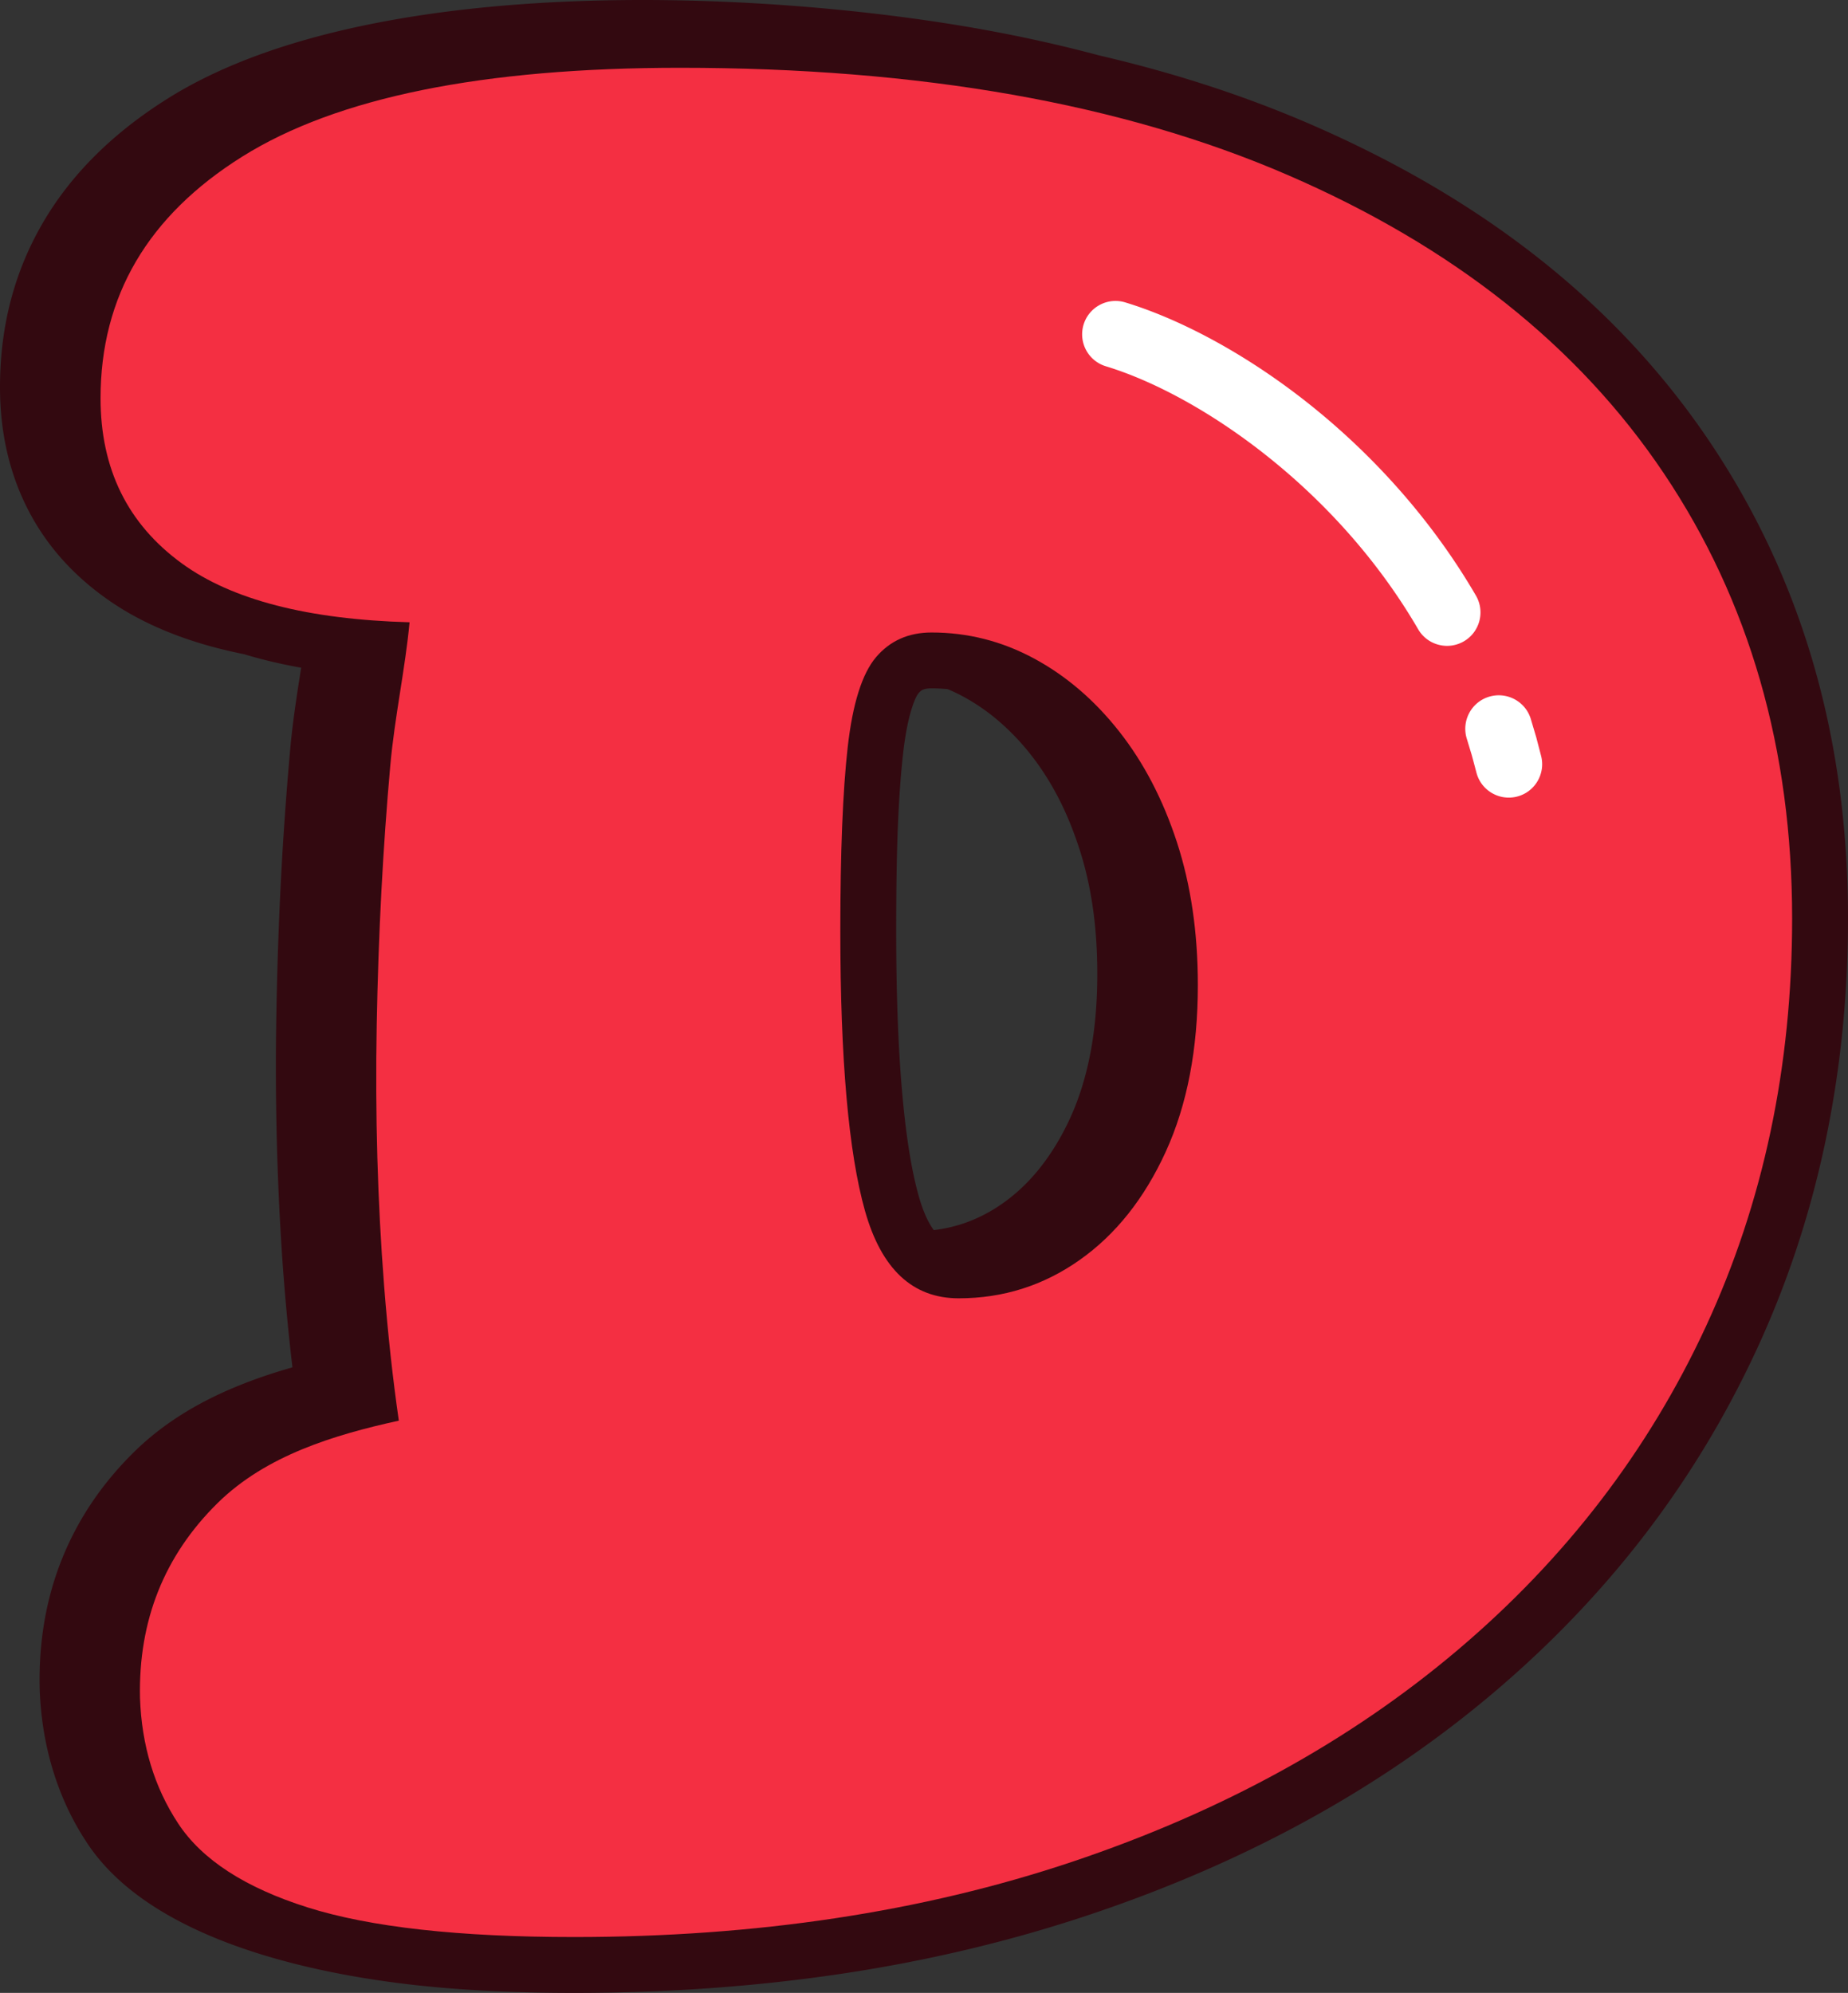 <svg xmlns="http://www.w3.org/2000/svg" shape-rendering="geometricPrecision" text-rendering="geometricPrecision" image-rendering="optimizeQuality" fill-rule="evenodd" clip-rule="evenodd" viewBox="0 0 475 512.216"><rect x="0" y="0" width="475" height="512.216" fill="#333333" stroke="none"/><g fill-rule="nonzero"><path fill="#330910" d="M75.163 351.437l-.499-4.411a599.186 599.186 0 01-1.719-18.31c-.82-10.544-1.407-21.795-1.745-33.729a748.575 748.575 0 01-.156-34.735c.217-12.094.62-23.589 1.185-34.467a902.433 902.433 0 012.353-33.1c.62-6.932 1.649-13.53 2.664-20.042l.161-1.029a132.607 132.607 0 01-9.975-2.153c-1.58-.408-3.13-.846-4.645-1.306a131.792 131.792 0 01-6.841-1.563c-11.456-2.96-21.153-7.323-29.062-13.07-8.904-6.416-15.615-14.256-20.142-23.454C2.249 120.943 0 110.738 0 99.481c0-15.622 3.716-29.77 11.135-42.414 7.24-12.346 17.949-22.955 32.096-31.815C94.632-6.927 194.013-2.756 251.096 7.311c10.821 1.91 21.274 4.215 31.354 6.915 19.378 4.502 37.458 10.384 54.24 17.646 22.473 9.728 42.237 21.352 59.262 34.862 17.238 13.669 31.78 29.34 43.617 46.981C463.184 148.916 475 189.712 475 236.085c0 19.891-1.967 39.121-5.886 57.665-3.929 18.584-9.82 36.334-17.65 53.233-7.844 16.921-17.394 32.722-28.633 47.377-11.248 14.663-24.196 28.198-38.817 40.591-14.581 12.355-30.56 23.307-47.91 32.839-17.225 9.464-35.895 17.573-55.994 24.309-20.133 6.746-41.225 11.786-63.264 15.116-22.078 3.329-45.189 5.001-69.307 5.001-15.154 0-28.78-.674-40.857-2.015-27.556-3.06-68.078-11.933-84.274-36.485-3.824-5.739-6.759-12.012-8.821-18.792-2.005-6.603-3.143-13.609-3.394-20.975l-.005-.486c-.208-11.712 1.689-22.604 5.691-32.64 4.085-10.249 10.275-19.451 18.545-27.599 7.653-7.541 16.712-12.871 26.31-16.83 4.783-1.975 9.619-3.59 14.429-4.957zm168.41-174.318a42.911 42.911 0 00-4.137-.196c-.955 0-1.702.118-2.218.348l-.235.099a4.111 4.111 0 00-.872.782c-.543.651-1.142 1.979-1.767 3.967-.942 2.996-1.684 6.833-2.209 11.491-.617 5.443-1.072 11.855-1.368 19.191-.278 6.924-.416 15.757-.416 26.453 0 16.084.512 29.914 1.528 41.465.98 11.186 2.4 20.064 4.241 26.605 1.089 3.877 2.396 6.828 3.898 8.839a37.824 37.824 0 006.91-1.477c3.799-1.198 7.406-3.008 10.814-5.408 3.516-2.479 6.706-5.513 9.545-9.081 3.009-3.786 5.639-8.131 7.871-13.032 2.231-4.901 3.941-10.401 5.109-16.474 1.18-6.151 1.775-12.94 1.775-20.359 0-6.146-.395-11.915-1.176-17.268-.782-5.339-1.945-10.366-3.482-15.058-1.58-4.854-3.407-9.255-5.46-13.184-2.076-3.976-4.419-7.618-7.02-10.913a61.315 61.315 0 00-8.313-8.677 51.834 51.834 0 00-9.12-6.26 43.612 43.612 0 00-3.898-1.853z"/><path fill="#F42F42" d="M102.511 365.135c-1.531-10.617-2.804-22.163-3.777-34.612-1.682-21.548-2.325-43.941-1.903-67.179.422-23.244 1.595-45.444 3.484-66.556 1.116-12.477 3.835-24.868 4.958-36.851-26.142-.73-45.666-5.767-58.515-15.117-13.944-10.138-20.912-24.296-20.912-42.468 0-26.199 12.148-46.903 36.444-62.113 24.296-15.21 61.798-22.815 112.501-22.815 61.691 0 113.767 9.186 156.235 27.572 42.468 18.38 74.683 43.942 96.655 76.687 21.97 32.752 32.959 70.884 32.959 114.404 0 38.032-7.397 72.995-22.186 104.896-14.787 31.9-36.021 59.58-63.694 83.032-27.68 23.452-60.74 41.616-99.194 54.508-38.447 12.885-81.129 19.331-128.026 19.331-29.583 0-52.398-2.539-68.452-7.605-16.061-5.072-27.15-12.255-33.275-21.556-6.131-9.293-9.407-20.067-9.829-32.323-.422-19.86 6.238-36.551 19.967-50.072 12.42-12.227 29.948-17.514 46.56-21.163zm143.902-31.443c11.41 0 21.763-3.269 31.056-9.822 9.294-6.547 16.691-15.847 22.185-27.888 5.488-12.04 8.235-26.306 8.235-42.782 0-13.522-1.796-25.777-5.387-36.759-3.592-10.989-8.557-20.497-14.895-28.524-6.339-8.027-13.622-14.258-21.864-18.694s-17.005-6.661-26.306-6.661c-5.909 0-10.667 2.118-14.259 6.339-3.591 4.228-6.023 11.94-7.29 23.137-1.266 11.197-1.896 26.936-1.896 47.218 0 32.96 2.111 56.941 6.332 71.936 4.228 15.003 12.255 22.5 24.089 22.5z"/><path fill="#fff" d="M284.234 94.138a8.581 8.581 0 01-5.717-10.701c1.376-4.531 6.169-7.093 10.701-5.717 14.88 4.519 33.381 14.391 50.875 29.063 14.481 12.146 28.437 27.686 39.285 46.317 2.375 4.107.977 9.368-3.129 11.743-4.107 2.374-9.368.976-11.743-3.13-9.745-16.739-22.342-30.751-35.448-41.743-15.705-13.174-31.962-21.925-44.824-25.832zm92.796 95.765c-1.428-4.532 1.085-9.372 5.617-10.8 4.532-1.429 9.372 1.085 10.8 5.616l1.42 4.776 1.28 4.905c1.112 4.606-1.719 9.25-6.324 10.362-4.606 1.111-9.251-1.72-10.362-6.325l-1.15-4.298-1.281-4.236z"/></g></svg>
